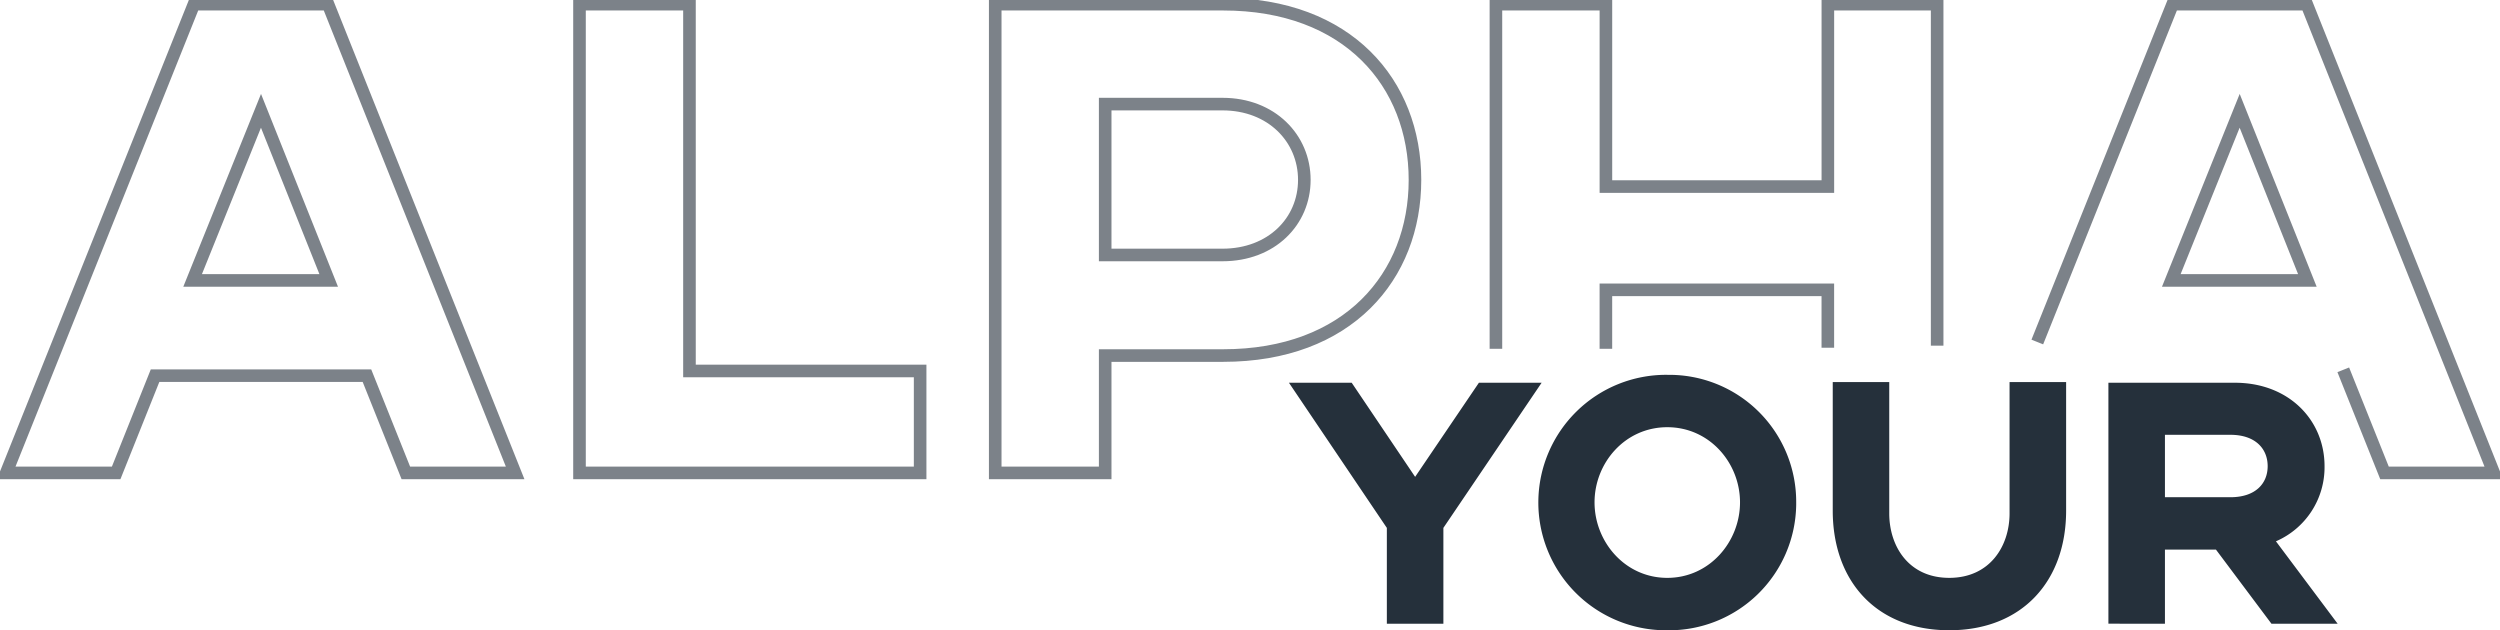 <svg xmlns="http://www.w3.org/2000/svg" width="595.953" height="150.246" viewBox="0 0 595.953 150.246">
  <g id="Gruppe_230" data-name="Gruppe 230" transform="translate(1.478 1)">
    <path id="Pfad_465" data-name="Pfad 465" d="M78.2,1H46.233L1.478,112.728H27.692l9.271-23.177h50.51l9.271,23.177H122.8ZM45.914,66.854l16.3-40.44,16.144,40.44ZM164.355,88.433V1H138.141V112.728h81.2v-24.3ZM291.588,1H237.242V112.728h26.214V84.756h28.132c29.73,0,45.714-18.861,45.714-41.878S321.318,1,291.588,1Zm-.16,59.78H263.456V24.816h27.972c11.668,0,19.5,8.152,19.5,18.062S303.1,60.78,291.428,60.78ZM461.78,80.9V1H435.726V44.477H382.819V1H356.6V81.649m26.214,0V69.092h52.907V81.4m123.427,8.15,9.271,23.177h26.054L549.882,1H517.914l-31.7,79.135m31.38-13.28,16.3-40.44,16.144,40.44Z" transform="translate(-1.478 -1)" fill="none" stroke="#25303b" stroke-linecap="square" stroke-width="3" opacity="0.6"/>
    <path id="Pfad_466" data-name="Pfad 466" d="M448.5,118.968,433.3,141.4l-15.12-22.434H403.22l23.337,34.6v22.845h13.477V153.563l23.42-34.6Zm44.907-1.89a30.448,30.448,0,0,0-.577,60.894c.192,0,.384,0,.576,0a30.323,30.323,0,0,0,30.731-29.91q0-.288,0-.577a30.255,30.255,0,0,0-30.733-30.4Zm0,48.4c-10.107,0-17.339-8.628-17.339-18s7.231-17.914,17.339-17.914,17.339,8.546,17.339,17.914-7.232,18-17.34,18ZM575,118.8v31.308c0,7.806-4.684,15.367-14.38,15.367s-14.3-7.56-14.3-15.367V118.8H532.85v30.651c0,16.846,10.435,28.515,27.775,28.515s27.858-11.669,27.858-28.515V118.8Zm63.5,37.965a19.225,19.225,0,0,0,11.586-17.914c0-10.929-8.464-19.886-21.365-19.886H598.563v57.44H612.04V158.741H624.2l13.23,17.668h15.778ZM627.653,146.25H612.04V131.376h15.613c6,0,8.875,3.369,8.875,7.478s-2.876,7.4-8.876,7.4Z" transform="translate(-97.437 -28.726)" fill="#25303b"/>
  </g>
</svg>
